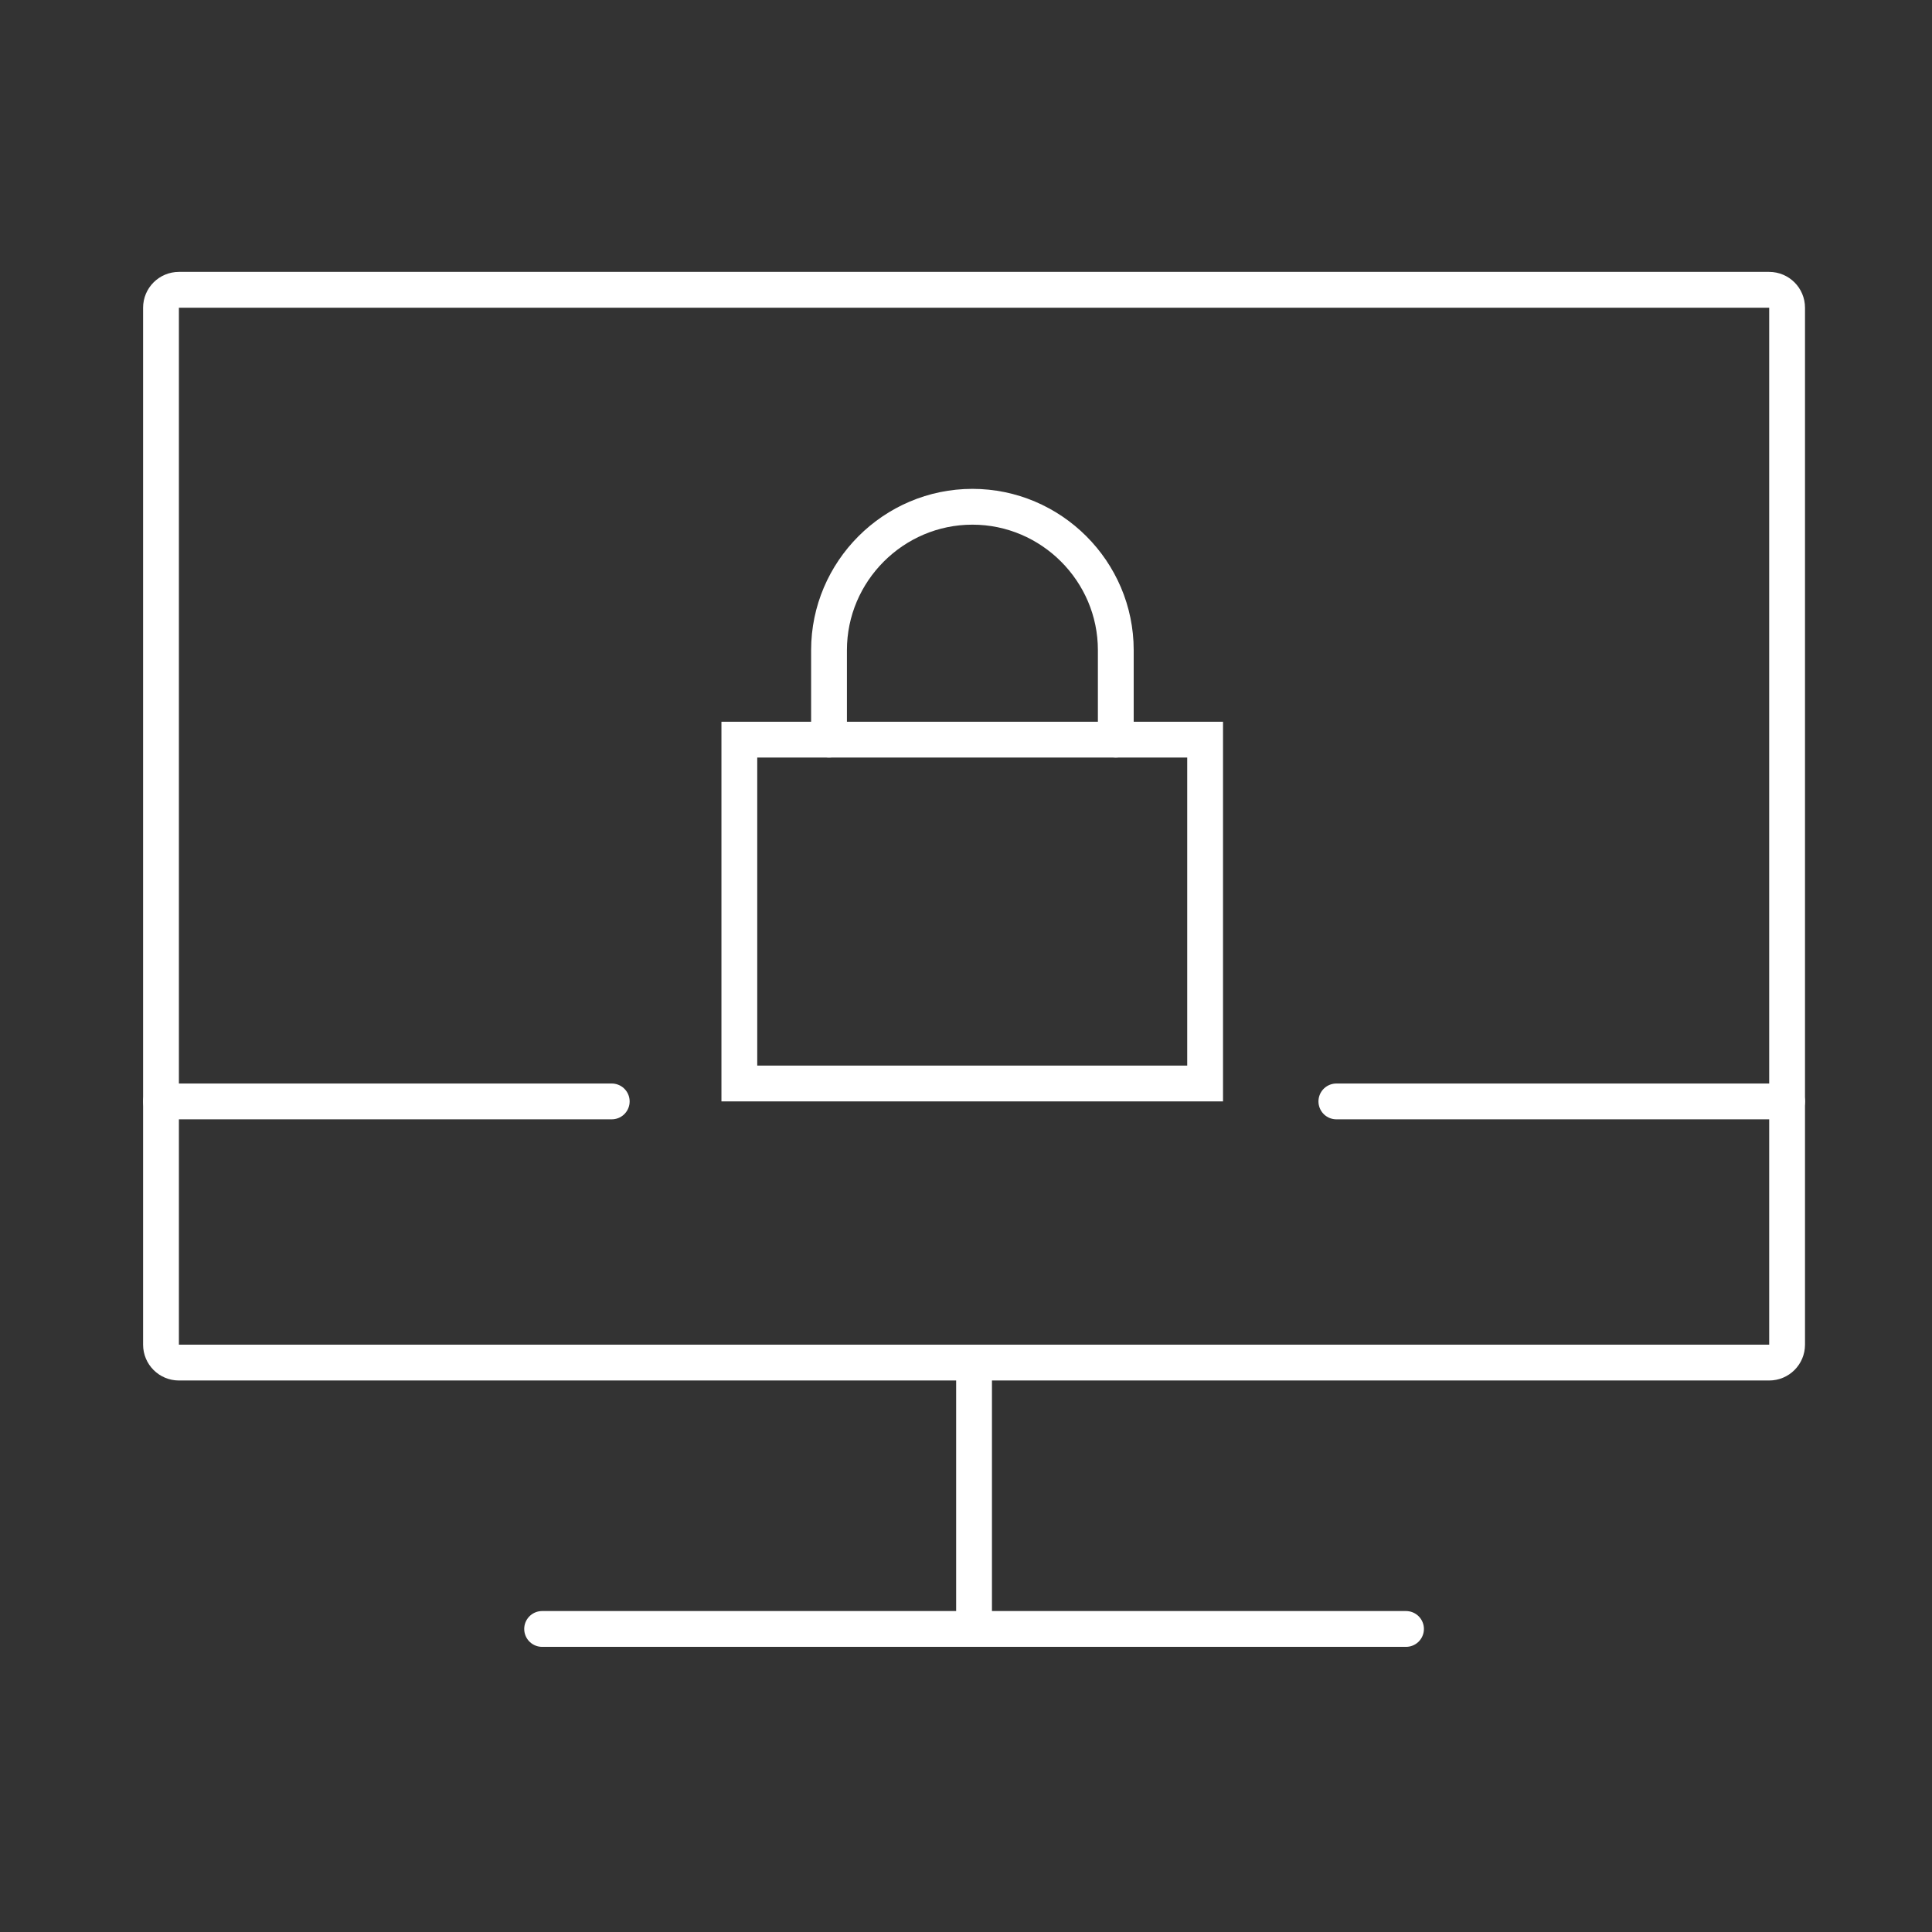 <svg width="120" height="120" viewBox="0 0 120 120" fill="none" xmlns="http://www.w3.org/2000/svg">
<rect x="0" y="0" width="120" height="120" fill="#333333" stroke="none"/>
<path d="M109.888 18H11.112C10.498 18 10 18.498 10 19.112V83.521C10 84.135 10.498 84.633 11.112 84.633H109.888C110.502 84.633 111 84.135 111 83.521V19.112C111 18.498 110.502 18 109.888 18Z" stroke="white" stroke-width="2.224" stroke-linecap="round" stroke-linejoin="round"/>
<path d="M60.5 84.633V101.177" stroke="white" stroke-width="2.224" stroke-linecap="round" stroke-linejoin="round"/>
<path d="M33.672 101.177H87.33" stroke="white" stroke-width="2.224" stroke-linecap="round" stroke-linejoin="round"/>
<path d="M10 68.411H37.996" stroke="white" stroke-width="2.224" stroke-linecap="round" stroke-linejoin="round"/>
<path d="M83.004 68.411H111.001" stroke="white" stroke-width="2.224" stroke-linecap="round" stroke-linejoin="round"/>
<path d="M74.852 45.94H45.922V67.299H74.852V45.94Z" stroke="white" stroke-width="2.224" stroke-linecap="round"/>
<path d="M51.492 45.941V40.382C51.492 35.489 55.495 31.476 60.398 31.476C65.29 31.476 69.304 35.478 69.304 40.382V45.941" stroke="white" stroke-width="2.224" stroke-linecap="round"/>
</svg>
